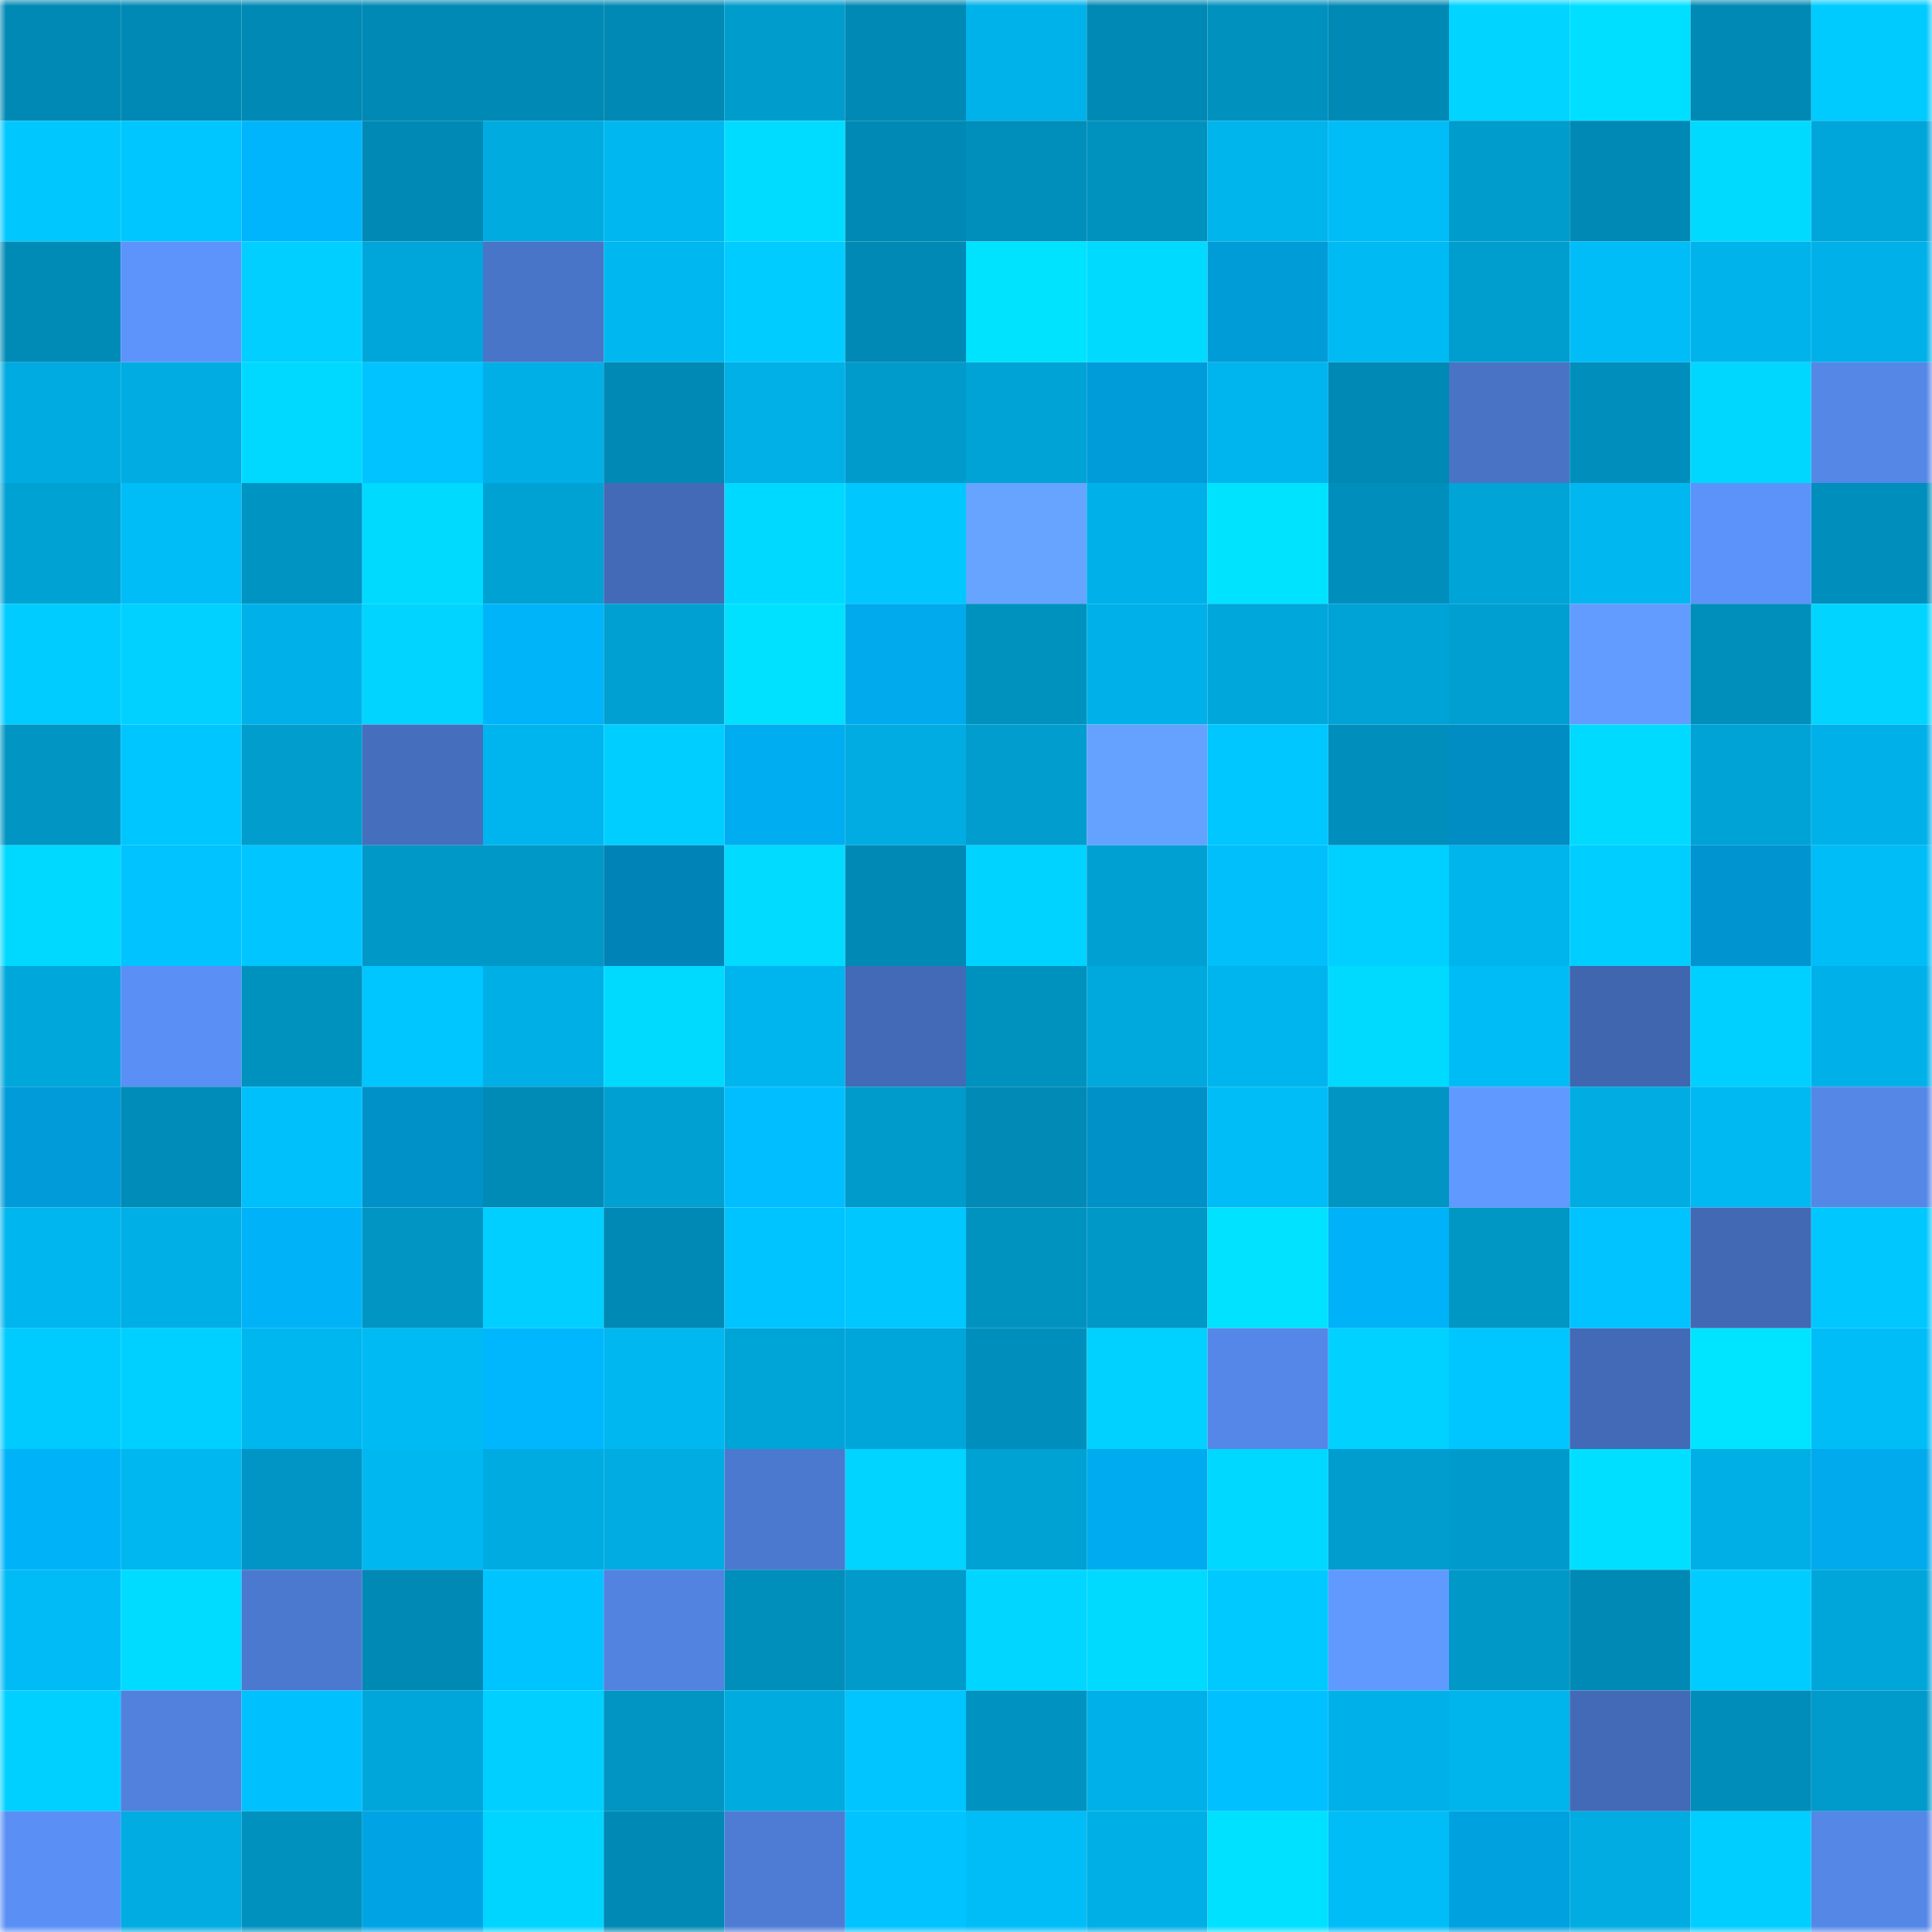 <svg viewBox="0 0 160 160" fill="none" role="img" xmlns="http://www.w3.org/2000/svg" width="240" height="240" name="ens%2Cmourn.eth"><mask id="1052076840" mask-type="alpha" maskUnits="userSpaceOnUse" x="0" y="0" width="160" height="160"><rect width="160" height="160" fill="#FFFFFF"></rect></mask><g mask="url(#1052076840)"><rect x="0" y="0" width="10" height="10" fill="#0089b4"></rect><rect x="10" y="0" width="10" height="10" fill="#0089b4"></rect><rect x="20" y="0" width="10" height="10" fill="#0089b4"></rect><rect x="30" y="0" width="10" height="10" fill="#0089b4"></rect><rect x="40" y="0" width="10" height="10" fill="#0089b4"></rect><rect x="50" y="0" width="10" height="10" fill="#0089b4"></rect><rect x="60" y="0" width="10" height="10" fill="#009ccc"></rect><rect x="70" y="0" width="10" height="10" fill="#0089b4"></rect><rect x="80" y="0" width="10" height="10" fill="#00b2ea"></rect><rect x="90" y="0" width="10" height="10" fill="#0089b4"></rect><rect x="100" y="0" width="10" height="10" fill="#0091be"></rect><rect x="110" y="0" width="10" height="10" fill="#0089b4"></rect><rect x="120" y="0" width="10" height="10" fill="#00d4ff"></rect><rect x="130" y="0" width="10" height="10" fill="#00dfff"></rect><rect x="140" y="0" width="10" height="10" fill="#0089b4"></rect><rect x="150" y="0" width="10" height="10" fill="#00cbff"></rect><rect x="0" y="10" width="10" height="10" fill="#00c8ff"></rect><rect x="10" y="10" width="10" height="10" fill="#00c6ff"></rect><rect x="20" y="10" width="10" height="10" fill="#00b5fb"></rect><rect x="30" y="10" width="10" height="10" fill="#0089b4"></rect><rect x="40" y="10" width="10" height="10" fill="#00abe0"></rect><rect x="50" y="10" width="10" height="10" fill="#00b7f0"></rect><rect x="60" y="10" width="10" height="10" fill="#00dcff"></rect><rect x="70" y="10" width="10" height="10" fill="#0089b4"></rect><rect x="80" y="10" width="10" height="10" fill="#008eba"></rect><rect x="90" y="10" width="10" height="10" fill="#0092bf"></rect><rect x="100" y="10" width="10" height="10" fill="#00b4ec"></rect><rect x="110" y="10" width="10" height="10" fill="#00bdf8"></rect><rect x="120" y="10" width="10" height="10" fill="#009ccc"></rect><rect x="130" y="10" width="10" height="10" fill="#0089b4"></rect><rect x="140" y="10" width="10" height="10" fill="#00daff"></rect><rect x="150" y="10" width="10" height="10" fill="#00a6da"></rect><rect x="0" y="20" width="10" height="10" fill="#008bb6"></rect><rect x="10" y="20" width="10" height="10" fill="#5c94fc"></rect><rect x="20" y="20" width="10" height="10" fill="#00cfff"></rect><rect x="30" y="20" width="10" height="10" fill="#00a6da"></rect><rect x="40" y="20" width="10" height="10" fill="#4975c8"></rect><rect x="50" y="20" width="10" height="10" fill="#00b7f0"></rect><rect x="60" y="20" width="10" height="10" fill="#00ccff"></rect><rect x="70" y="20" width="10" height="10" fill="#0089b4"></rect><rect x="80" y="20" width="10" height="10" fill="#00e3ff"></rect><rect x="90" y="20" width="10" height="10" fill="#00daff"></rect><rect x="100" y="20" width="10" height="10" fill="#009cd8"></rect><rect x="110" y="20" width="10" height="10" fill="#00baf4"></rect><rect x="120" y="20" width="10" height="10" fill="#009ecf"></rect><rect x="130" y="20" width="10" height="10" fill="#00bdf8"></rect><rect x="140" y="20" width="10" height="10" fill="#00b3eb"></rect><rect x="150" y="20" width="10" height="10" fill="#00b1e9"></rect><rect x="0" y="30" width="10" height="10" fill="#00abe1"></rect><rect x="10" y="30" width="10" height="10" fill="#00ace1"></rect><rect x="20" y="30" width="10" height="10" fill="#00d9ff"></rect><rect x="30" y="30" width="10" height="10" fill="#00c3ff"></rect><rect x="40" y="30" width="10" height="10" fill="#00afe6"></rect><rect x="50" y="30" width="10" height="10" fill="#0089b4"></rect><rect x="60" y="30" width="10" height="10" fill="#00b0e7"></rect><rect x="70" y="30" width="10" height="10" fill="#009acb"></rect><rect x="80" y="30" width="10" height="10" fill="#00a3d6"></rect><rect x="90" y="30" width="10" height="10" fill="#009cd9"></rect><rect x="100" y="30" width="10" height="10" fill="#00b5ed"></rect><rect x="110" y="30" width="10" height="10" fill="#0089b4"></rect><rect x="120" y="30" width="10" height="10" fill="#4974c6"></rect><rect x="130" y="30" width="10" height="10" fill="#008fbc"></rect><rect x="140" y="30" width="10" height="10" fill="#00d7ff"></rect><rect x="150" y="30" width="10" height="10" fill="#5587e7"></rect><rect x="0" y="40" width="10" height="10" fill="#00a1d3"></rect><rect x="10" y="40" width="10" height="10" fill="#00bdf8"></rect><rect x="20" y="40" width="10" height="10" fill="#0094c3"></rect><rect x="30" y="40" width="10" height="10" fill="#00daff"></rect><rect x="40" y="40" width="10" height="10" fill="#00a1d3"></rect><rect x="50" y="40" width="10" height="10" fill="#436ab6"></rect><rect x="60" y="40" width="10" height="10" fill="#00d9ff"></rect><rect x="70" y="40" width="10" height="10" fill="#00c8ff"></rect><rect x="80" y="40" width="10" height="10" fill="#67a4ff"></rect><rect x="90" y="40" width="10" height="10" fill="#00b1e9"></rect><rect x="100" y="40" width="10" height="10" fill="#00e3ff"></rect><rect x="110" y="40" width="10" height="10" fill="#008fbc"></rect><rect x="120" y="40" width="10" height="10" fill="#00a4d7"></rect><rect x="130" y="40" width="10" height="10" fill="#00b7f0"></rect><rect x="140" y="40" width="10" height="10" fill="#5c93fb"></rect><rect x="150" y="40" width="10" height="10" fill="#008fbc"></rect><rect x="0" y="50" width="10" height="10" fill="#00ccff"></rect><rect x="10" y="50" width="10" height="10" fill="#00d1ff"></rect><rect x="20" y="50" width="10" height="10" fill="#00b1e9"></rect><rect x="30" y="50" width="10" height="10" fill="#00d4ff"></rect><rect x="40" y="50" width="10" height="10" fill="#00b4fa"></rect><rect x="50" y="50" width="10" height="10" fill="#00a0d2"></rect><rect x="60" y="50" width="10" height="10" fill="#00e1ff"></rect><rect x="70" y="50" width="10" height="10" fill="#00aaec"></rect><rect x="80" y="50" width="10" height="10" fill="#0092bf"></rect><rect x="90" y="50" width="10" height="10" fill="#00b1e9"></rect><rect x="100" y="50" width="10" height="10" fill="#00a7db"></rect><rect x="110" y="50" width="10" height="10" fill="#00a3d6"></rect><rect x="120" y="50" width="10" height="10" fill="#009fd1"></rect><rect x="130" y="50" width="10" height="10" fill="#629cff"></rect><rect x="140" y="50" width="10" height="10" fill="#008eba"></rect><rect x="150" y="50" width="10" height="10" fill="#00d4ff"></rect><rect x="0" y="60" width="10" height="10" fill="#0095c3"></rect><rect x="10" y="60" width="10" height="10" fill="#00c6ff"></rect><rect x="20" y="60" width="10" height="10" fill="#009dcd"></rect><rect x="30" y="60" width="10" height="10" fill="#456fbd"></rect><rect x="40" y="60" width="10" height="10" fill="#00b5ed"></rect><rect x="50" y="60" width="10" height="10" fill="#00ceff"></rect><rect x="60" y="60" width="10" height="10" fill="#00adf0"></rect><rect x="70" y="60" width="10" height="10" fill="#00ace1"></rect><rect x="80" y="60" width="10" height="10" fill="#009dce"></rect><rect x="90" y="60" width="10" height="10" fill="#65a2ff"></rect><rect x="100" y="60" width="10" height="10" fill="#00c7ff"></rect><rect x="110" y="60" width="10" height="10" fill="#008fbc"></rect><rect x="120" y="60" width="10" height="10" fill="#008dc4"></rect><rect x="130" y="60" width="10" height="10" fill="#00daff"></rect><rect x="140" y="60" width="10" height="10" fill="#00a3d6"></rect><rect x="150" y="60" width="10" height="10" fill="#00b1e9"></rect><rect x="0" y="70" width="10" height="10" fill="#00d9ff"></rect><rect x="10" y="70" width="10" height="10" fill="#00c3ff"></rect><rect x="20" y="70" width="10" height="10" fill="#00c5ff"></rect><rect x="30" y="70" width="10" height="10" fill="#0098c7"></rect><rect x="40" y="70" width="10" height="10" fill="#0098c7"></rect><rect x="50" y="70" width="10" height="10" fill="#0083b6"></rect><rect x="60" y="70" width="10" height="10" fill="#00dbff"></rect><rect x="70" y="70" width="10" height="10" fill="#0089b4"></rect><rect x="80" y="70" width="10" height="10" fill="#00d3ff"></rect><rect x="90" y="70" width="10" height="10" fill="#00a0d2"></rect><rect x="100" y="70" width="10" height="10" fill="#00bffb"></rect><rect x="110" y="70" width="10" height="10" fill="#00d0ff"></rect><rect x="120" y="70" width="10" height="10" fill="#00b4ec"></rect><rect x="130" y="70" width="10" height="10" fill="#00ceff"></rect><rect x="140" y="70" width="10" height="10" fill="#0095d0"></rect><rect x="150" y="70" width="10" height="10" fill="#00bdf8"></rect><rect x="0" y="80" width="10" height="10" fill="#00a7db"></rect><rect x="10" y="80" width="10" height="10" fill="#5a8ff5"></rect><rect x="20" y="80" width="10" height="10" fill="#0092bf"></rect><rect x="30" y="80" width="10" height="10" fill="#00c6ff"></rect><rect x="40" y="80" width="10" height="10" fill="#00afe5"></rect><rect x="50" y="80" width="10" height="10" fill="#00daff"></rect><rect x="60" y="80" width="10" height="10" fill="#00b5ed"></rect><rect x="70" y="80" width="10" height="10" fill="#436ab6"></rect><rect x="80" y="80" width="10" height="10" fill="#0092bf"></rect><rect x="90" y="80" width="10" height="10" fill="#00a9dd"></rect><rect x="100" y="80" width="10" height="10" fill="#00b5ed"></rect><rect x="110" y="80" width="10" height="10" fill="#00daff"></rect><rect x="120" y="80" width="10" height="10" fill="#00bcf6"></rect><rect x="130" y="80" width="10" height="10" fill="#4066af"></rect><rect x="140" y="80" width="10" height="10" fill="#00d0ff"></rect><rect x="150" y="80" width="10" height="10" fill="#00b1e9"></rect><rect x="0" y="90" width="10" height="10" fill="#009bd8"></rect><rect x="10" y="90" width="10" height="10" fill="#008cb8"></rect><rect x="20" y="90" width="10" height="10" fill="#00c0fc"></rect><rect x="30" y="90" width="10" height="10" fill="#0091c9"></rect><rect x="40" y="90" width="10" height="10" fill="#008bb7"></rect><rect x="50" y="90" width="10" height="10" fill="#00a0d2"></rect><rect x="60" y="90" width="10" height="10" fill="#00beff"></rect><rect x="70" y="90" width="10" height="10" fill="#009acb"></rect><rect x="80" y="90" width="10" height="10" fill="#008ab5"></rect><rect x="90" y="90" width="10" height="10" fill="#0091c9"></rect><rect x="100" y="90" width="10" height="10" fill="#00bdf8"></rect><rect x="110" y="90" width="10" height="10" fill="#0095c3"></rect><rect x="120" y="90" width="10" height="10" fill="#6099ff"></rect><rect x="130" y="90" width="10" height="10" fill="#00ace1"></rect><rect x="140" y="90" width="10" height="10" fill="#00b8f2"></rect><rect x="150" y="90" width="10" height="10" fill="#5587e7"></rect><rect x="0" y="100" width="10" height="10" fill="#00b6ef"></rect><rect x="10" y="100" width="10" height="10" fill="#00afe5"></rect><rect x="20" y="100" width="10" height="10" fill="#00b3f8"></rect><rect x="30" y="100" width="10" height="10" fill="#0095c3"></rect><rect x="40" y="100" width="10" height="10" fill="#00cfff"></rect><rect x="50" y="100" width="10" height="10" fill="#0089b4"></rect><rect x="60" y="100" width="10" height="10" fill="#00c4ff"></rect><rect x="70" y="100" width="10" height="10" fill="#00c8ff"></rect><rect x="80" y="100" width="10" height="10" fill="#0093c0"></rect><rect x="90" y="100" width="10" height="10" fill="#0098c7"></rect><rect x="100" y="100" width="10" height="10" fill="#00e2ff"></rect><rect x="110" y="100" width="10" height="10" fill="#00b2f7"></rect><rect x="120" y="100" width="10" height="10" fill="#0097c5"></rect><rect x="130" y="100" width="10" height="10" fill="#00c3ff"></rect><rect x="140" y="100" width="10" height="10" fill="#4269b4"></rect><rect x="150" y="100" width="10" height="10" fill="#00c8ff"></rect><rect x="0" y="110" width="10" height="10" fill="#00cbff"></rect><rect x="10" y="110" width="10" height="10" fill="#00d0ff"></rect><rect x="20" y="110" width="10" height="10" fill="#00b6ee"></rect><rect x="30" y="110" width="10" height="10" fill="#00baf4"></rect><rect x="40" y="110" width="10" height="10" fill="#00b7fe"></rect><rect x="50" y="110" width="10" height="10" fill="#00b7f0"></rect><rect x="60" y="110" width="10" height="10" fill="#00a5d8"></rect><rect x="70" y="110" width="10" height="10" fill="#00a6da"></rect><rect x="80" y="110" width="10" height="10" fill="#008fbc"></rect><rect x="90" y="110" width="10" height="10" fill="#00d1ff"></rect><rect x="100" y="110" width="10" height="10" fill="#5487e7"></rect><rect x="110" y="110" width="10" height="10" fill="#00d1ff"></rect><rect x="120" y="110" width="10" height="10" fill="#00c6ff"></rect><rect x="130" y="110" width="10" height="10" fill="#436ab6"></rect><rect x="140" y="110" width="10" height="10" fill="#00e5ff"></rect><rect x="150" y="110" width="10" height="10" fill="#00bdf8"></rect><rect x="0" y="120" width="10" height="10" fill="#00b3f8"></rect><rect x="10" y="120" width="10" height="10" fill="#00b7f0"></rect><rect x="20" y="120" width="10" height="10" fill="#0095c4"></rect><rect x="30" y="120" width="10" height="10" fill="#00b7f0"></rect><rect x="40" y="120" width="10" height="10" fill="#00abe1"></rect><rect x="50" y="120" width="10" height="10" fill="#00ace1"></rect><rect x="60" y="120" width="10" height="10" fill="#4c79d0"></rect><rect x="70" y="120" width="10" height="10" fill="#00d4ff"></rect><rect x="80" y="120" width="10" height="10" fill="#00a1d3"></rect><rect x="90" y="120" width="10" height="10" fill="#00acef"></rect><rect x="100" y="120" width="10" height="10" fill="#00d8ff"></rect><rect x="110" y="120" width="10" height="10" fill="#009dce"></rect><rect x="120" y="120" width="10" height="10" fill="#009bcc"></rect><rect x="130" y="120" width="10" height="10" fill="#00dfff"></rect><rect x="140" y="120" width="10" height="10" fill="#00afe5"></rect><rect x="150" y="120" width="10" height="10" fill="#00aaec"></rect><rect x="0" y="130" width="10" height="10" fill="#00bbf6"></rect><rect x="10" y="130" width="10" height="10" fill="#00dcff"></rect><rect x="20" y="130" width="10" height="10" fill="#4c79d0"></rect><rect x="30" y="130" width="10" height="10" fill="#0089b4"></rect><rect x="40" y="130" width="10" height="10" fill="#00c4ff"></rect><rect x="50" y="130" width="10" height="10" fill="#5283e0"></rect><rect x="60" y="130" width="10" height="10" fill="#008eba"></rect><rect x="70" y="130" width="10" height="10" fill="#009acb"></rect><rect x="80" y="130" width="10" height="10" fill="#00d6ff"></rect><rect x="90" y="130" width="10" height="10" fill="#00daff"></rect><rect x="100" y="130" width="10" height="10" fill="#00c9ff"></rect><rect x="110" y="130" width="10" height="10" fill="#609aff"></rect><rect x="120" y="130" width="10" height="10" fill="#0098c7"></rect><rect x="130" y="130" width="10" height="10" fill="#0089b4"></rect><rect x="140" y="130" width="10" height="10" fill="#00ccff"></rect><rect x="150" y="130" width="10" height="10" fill="#00a6da"></rect><rect x="0" y="140" width="10" height="10" fill="#00d0ff"></rect><rect x="10" y="140" width="10" height="10" fill="#5181dd"></rect><rect x="20" y="140" width="10" height="10" fill="#00c1fd"></rect><rect x="30" y="140" width="10" height="10" fill="#00a6da"></rect><rect x="40" y="140" width="10" height="10" fill="#00cfff"></rect><rect x="50" y="140" width="10" height="10" fill="#0095c3"></rect><rect x="60" y="140" width="10" height="10" fill="#00abe0"></rect><rect x="70" y="140" width="10" height="10" fill="#00c5ff"></rect><rect x="80" y="140" width="10" height="10" fill="#0093c1"></rect><rect x="90" y="140" width="10" height="10" fill="#00b1e9"></rect><rect x="100" y="140" width="10" height="10" fill="#00c0ff"></rect><rect x="110" y="140" width="10" height="10" fill="#00b1e9"></rect><rect x="120" y="140" width="10" height="10" fill="#00b4ec"></rect><rect x="130" y="140" width="10" height="10" fill="#436ab6"></rect><rect x="140" y="140" width="10" height="10" fill="#008db9"></rect><rect x="150" y="140" width="10" height="10" fill="#009acb"></rect><rect x="0" y="150" width="10" height="10" fill="#5a8ff5"></rect><rect x="10" y="150" width="10" height="10" fill="#00ace1"></rect><rect x="20" y="150" width="10" height="10" fill="#0091be"></rect><rect x="30" y="150" width="10" height="10" fill="#00a4e4"></rect><rect x="40" y="150" width="10" height="10" fill="#00d5ff"></rect><rect x="50" y="150" width="10" height="10" fill="#0089b4"></rect><rect x="60" y="150" width="10" height="10" fill="#4e7cd4"></rect><rect x="70" y="150" width="10" height="10" fill="#00c3ff"></rect><rect x="80" y="150" width="10" height="10" fill="#00bdf8"></rect><rect x="90" y="150" width="10" height="10" fill="#00afe5"></rect><rect x="100" y="150" width="10" height="10" fill="#00e1ff"></rect><rect x="110" y="150" width="10" height="10" fill="#00bdf8"></rect><rect x="120" y="150" width="10" height="10" fill="#00a1df"></rect><rect x="130" y="150" width="10" height="10" fill="#00ace1"></rect><rect x="140" y="150" width="10" height="10" fill="#00ceff"></rect><rect x="150" y="150" width="10" height="10" fill="#5587e7"></rect></g></svg>